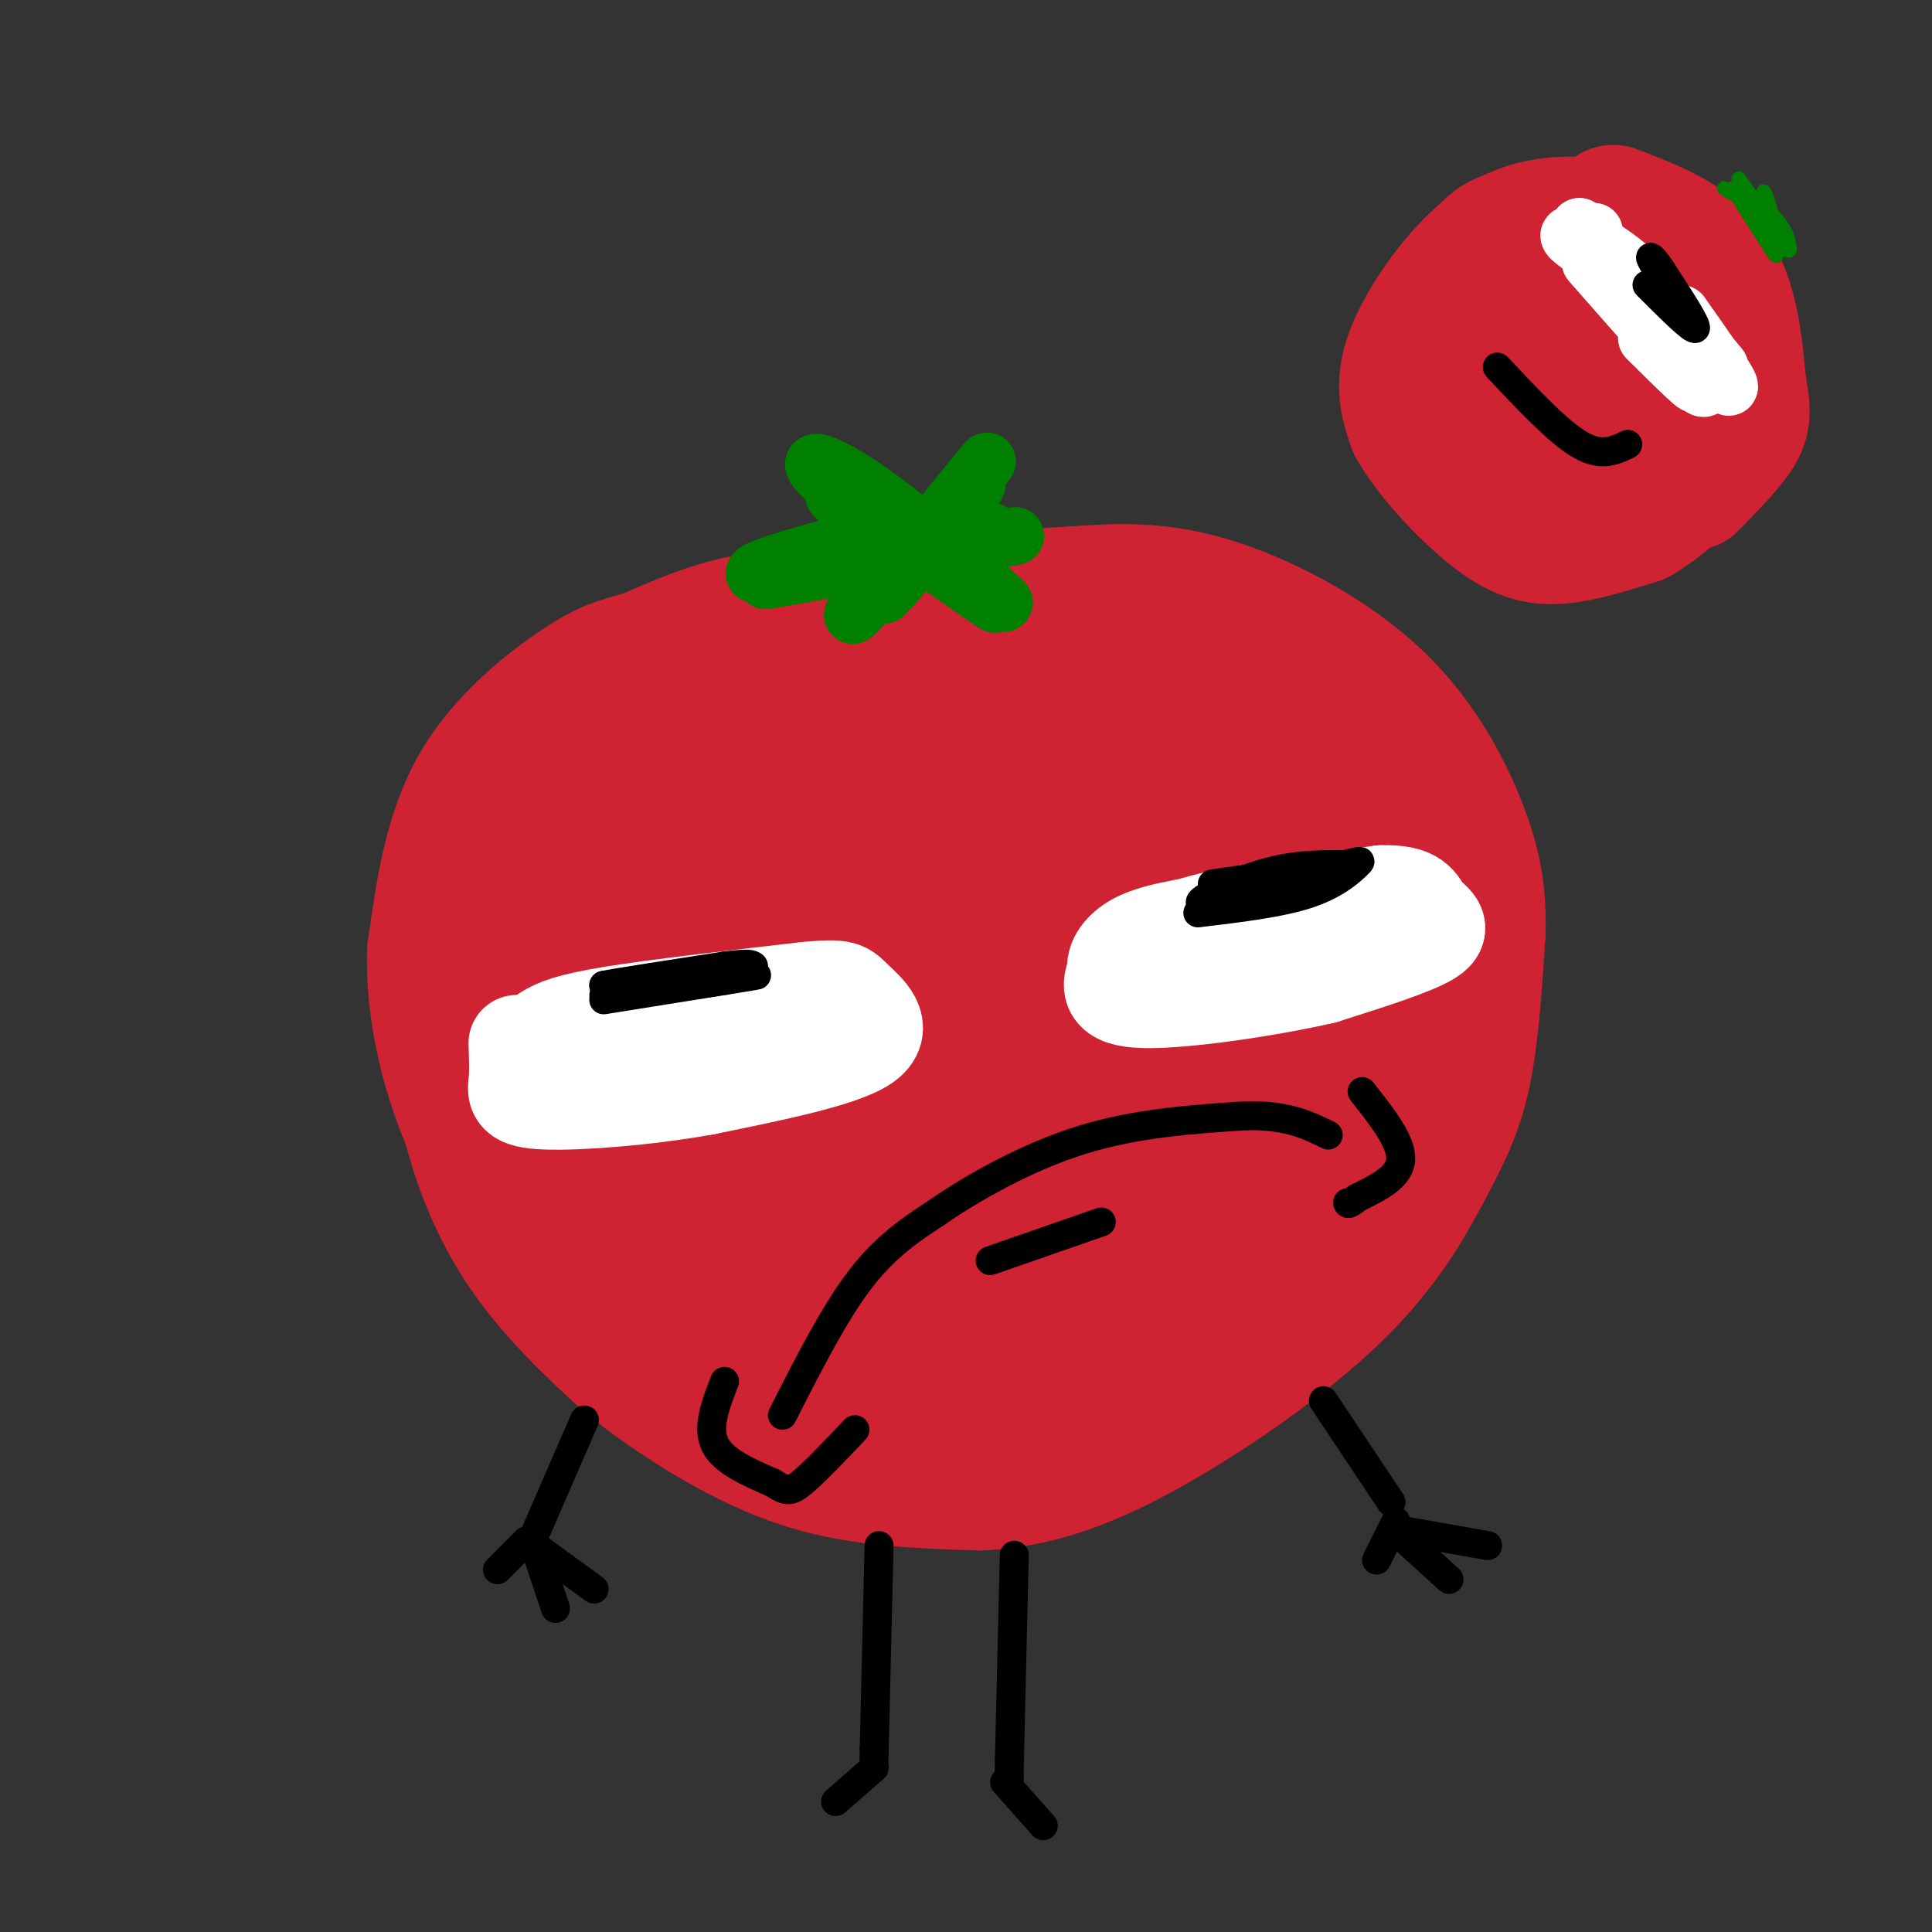 <svg viewBox='0 0 400 400' version='1.1' xmlns='http://www.w3.org/2000/svg' xmlns:xlink='http://www.w3.org/1999/xlink'><rect x="0" y="0" width="400" height="400" fill="#333333" stroke="none"/><g fill='none' stroke='#cf2233' stroke-width='28' stroke-linecap='round' stroke-linejoin='round'><path d='M177,147c-6.518,-1.202 -13.036,-2.405 -22,-1c-8.964,1.405 -20.375,5.417 -29,10c-8.625,4.583 -14.464,9.738 -19,17c-4.536,7.262 -7.768,16.631 -11,26'/><path d='M96,199c-2.277,5.893 -2.470,7.624 -2,13c0.470,5.376 1.604,14.396 4,23c2.396,8.604 6.054,16.792 11,24c4.946,7.208 11.182,13.437 16,18c4.818,4.563 8.220,7.459 15,12c6.780,4.541 16.937,10.726 28,14c11.063,3.274 23.031,3.637 35,4'/><path d='M203,307c11.026,-0.535 21.090,-3.873 34,-11c12.910,-7.127 28.667,-18.044 39,-28c10.333,-9.956 15.244,-18.950 19,-26c3.756,-7.050 6.359,-12.157 8,-20c1.641,-7.843 2.321,-18.421 3,-29'/><path d='M306,193c0.196,-8.129 -0.813,-13.952 -4,-22c-3.187,-8.048 -8.550,-18.321 -18,-27c-9.450,-8.679 -22.986,-15.766 -34,-19c-11.014,-3.234 -19.507,-2.617 -28,-2'/><path d='M222,123c-10.321,0.393 -22.125,2.375 -31,6c-8.875,3.625 -14.821,8.893 -20,16c-5.179,7.107 -9.589,16.054 -14,25'/><path d='M174,162c3.746,-5.464 7.491,-10.928 16,-15c8.509,-4.072 21.780,-6.753 30,-8c8.220,-1.247 11.387,-1.060 16,0c4.613,1.060 10.672,2.992 15,5c4.328,2.008 6.924,4.091 3,9c-3.924,4.909 -14.369,12.644 -28,16c-13.631,3.356 -30.446,2.332 -37,1c-6.554,-1.332 -2.845,-2.972 -1,-6c1.845,-3.028 1.827,-7.443 9,-12c7.173,-4.557 21.539,-9.256 33,-10c11.461,-0.744 20.018,2.467 25,6c4.982,3.533 6.389,7.387 6,13c-0.389,5.613 -2.576,12.986 -4,17c-1.424,4.014 -2.086,4.670 -7,7c-4.914,2.330 -14.080,6.336 -19,8c-4.920,1.664 -5.594,0.986 -7,-1c-1.406,-1.986 -3.545,-5.282 -4,-9c-0.455,-3.718 0.772,-7.859 2,-12'/><path d='M222,171c1.330,-3.957 3.654,-7.849 7,-11c3.346,-3.151 7.715,-5.561 12,-7c4.285,-1.439 8.486,-1.908 13,-2c4.514,-0.092 9.341,0.195 14,4c4.659,3.805 9.152,11.130 11,17c1.848,5.870 1.052,10.285 -1,16c-2.052,5.715 -5.360,12.732 -9,17c-3.640,4.268 -7.610,5.789 -11,5c-3.390,-0.789 -6.198,-3.888 -6,-12c0.198,-8.112 3.401,-21.236 7,-29c3.599,-7.764 7.594,-10.168 13,-7c5.406,3.168 12.225,11.906 16,17c3.775,5.094 4.507,6.542 4,15c-0.507,8.458 -2.254,23.926 -4,32c-1.746,8.074 -3.493,8.755 -8,13c-4.507,4.245 -11.775,12.055 -20,18c-8.225,5.945 -17.407,10.024 -21,8c-3.593,-2.024 -1.598,-10.150 1,-17c2.598,-6.850 5.799,-12.425 9,-18'/><path d='M249,230c3.715,-5.982 8.503,-11.938 13,-16c4.497,-4.062 8.702,-6.231 12,-7c3.298,-0.769 5.688,-0.139 8,0c2.312,0.139 4.546,-0.212 4,6c-0.546,6.212 -3.871,18.986 -6,26c-2.129,7.014 -3.061,8.268 -11,14c-7.939,5.732 -22.885,15.942 -32,21c-9.115,5.058 -12.399,4.964 -16,5c-3.601,0.036 -7.520,0.202 -10,-1c-2.480,-1.202 -3.521,-3.773 -4,-8c-0.479,-4.227 -0.395,-10.110 1,-16c1.395,-5.890 4.101,-11.786 8,-17c3.899,-5.214 8.990,-9.744 14,-13c5.010,-3.256 9.938,-5.237 15,-6c5.062,-0.763 10.257,-0.310 14,1c3.743,1.310 6.034,3.475 8,6c1.966,2.525 3.606,5.410 0,12c-3.606,6.590 -12.458,16.887 -27,26c-14.542,9.113 -34.772,17.044 -43,19c-8.228,1.956 -4.453,-2.063 -2,-6c2.453,-3.937 3.582,-7.792 6,-13c2.418,-5.208 6.123,-11.768 11,-18c4.877,-6.232 10.926,-12.134 17,-17c6.074,-4.866 12.174,-8.695 17,-10c4.826,-1.305 8.379,-0.087 10,2c1.621,2.087 1.311,5.044 1,8'/><path d='M257,228c-0.703,3.932 -2.960,9.763 -6,15c-3.040,5.237 -6.863,9.880 -12,14c-5.137,4.120 -11.588,7.717 -18,11c-6.412,3.283 -12.785,6.252 -19,8c-6.215,1.748 -12.274,2.276 -17,2c-4.726,-0.276 -8.121,-1.356 -10,-4c-1.879,-2.644 -2.242,-6.854 -2,-12c0.242,-5.146 1.088,-11.229 4,-18c2.912,-6.771 7.890,-14.230 13,-20c5.110,-5.770 10.351,-9.850 16,-12c5.649,-2.150 11.707,-2.369 16,-2c4.293,0.369 6.821,1.326 9,4c2.179,2.674 4.008,7.065 4,12c-0.008,4.935 -1.852,10.414 -5,16c-3.148,5.586 -7.598,11.280 -12,16c-4.402,4.720 -8.756,8.466 -17,12c-8.244,3.534 -20.379,6.855 -26,7c-5.621,0.145 -4.729,-2.885 -5,-7c-0.271,-4.115 -1.704,-9.316 -1,-15c0.704,-5.684 3.545,-11.852 7,-18c3.455,-6.148 7.523,-12.277 13,-17c5.477,-4.723 12.362,-8.041 19,-10c6.638,-1.959 13.030,-2.558 18,-2c4.970,0.558 8.520,2.272 10,5c1.480,2.728 0.891,6.468 1,10c0.109,3.532 0.916,6.854 -7,14c-7.916,7.146 -24.554,18.116 -34,24c-9.446,5.884 -11.699,6.681 -15,7c-3.301,0.319 -7.651,0.159 -12,0'/><path d='M169,268c-3.662,-1.438 -6.817,-5.032 -8,-9c-1.183,-3.968 -0.392,-8.311 1,-14c1.392,-5.689 3.387,-12.725 7,-19c3.613,-6.275 8.843,-11.788 14,-16c5.157,-4.212 10.240,-7.121 16,-9c5.760,-1.879 12.197,-2.727 17,-2c4.803,0.727 7.971,3.030 10,6c2.029,2.970 2.920,6.609 2,11c-0.920,4.391 -3.651,9.534 -6,14c-2.349,4.466 -4.315,8.254 -13,14c-8.685,5.746 -24.089,13.451 -33,17c-8.911,3.549 -11.328,2.943 -14,2c-2.672,-0.943 -5.601,-2.224 -8,-3c-2.399,-0.776 -4.270,-1.047 -1,-9c3.270,-7.953 11.682,-23.589 18,-33c6.318,-9.411 10.541,-12.597 16,-16c5.459,-3.403 12.153,-7.021 17,-9c4.847,-1.979 7.848,-2.317 10,-1c2.152,1.317 3.457,4.290 4,7c0.543,2.710 0.324,5.156 -4,11c-4.324,5.844 -12.754,15.085 -25,22c-12.246,6.915 -28.309,11.502 -37,13c-8.691,1.498 -10.010,-0.093 -12,-2c-1.990,-1.907 -4.651,-4.129 -6,-8c-1.349,-3.871 -1.385,-9.392 0,-15c1.385,-5.608 4.193,-11.304 7,-17'/><path d='M141,203c2.544,-5.163 5.404,-9.570 13,-15c7.596,-5.430 19.929,-11.882 25,-11c5.071,0.882 2.881,9.099 0,14c-2.881,4.901 -6.451,6.488 -10,9c-3.549,2.512 -7.077,5.950 -14,9c-6.923,3.050 -17.243,5.712 -22,6c-4.757,0.288 -3.952,-1.797 -4,-3c-0.048,-1.203 -0.949,-1.524 2,-8c2.949,-6.476 9.749,-19.107 17,-27c7.251,-7.893 14.952,-11.046 19,-12c4.048,-0.954 4.443,0.293 0,7c-4.443,6.707 -13.724,18.876 -19,25c-5.276,6.124 -6.549,6.204 -12,7c-5.451,0.796 -15.082,2.308 -19,2c-3.918,-0.308 -2.125,-2.436 -2,-4c0.125,-1.564 -1.420,-2.564 4,-10c5.420,-7.436 17.805,-21.310 23,-24c5.195,-2.690 3.198,5.803 0,13c-3.198,7.197 -7.599,13.099 -12,19'/><path d='M130,200c-4.982,5.562 -11.438,9.966 -13,6c-1.562,-3.966 1.770,-16.304 1,-15c-0.770,1.304 -5.643,16.248 -1,32c4.643,15.752 18.802,32.312 25,40c6.198,7.688 4.437,6.504 6,6c1.563,-0.504 6.451,-0.328 9,-1c2.549,-0.672 2.760,-2.193 1,-7c-1.760,-4.807 -5.489,-12.899 -12,-19c-6.511,-6.101 -15.802,-10.211 -21,-12c-5.198,-1.789 -6.302,-1.256 -9,2c-2.698,3.256 -6.991,9.233 -6,16c0.991,6.767 7.267,14.322 15,20c7.733,5.678 16.924,9.479 23,11c6.076,1.521 9.038,0.760 12,0'/><path d='M160,279c-1.525,-14.766 -11.337,-51.680 -16,-65c-4.663,-13.320 -4.178,-3.044 -2,7c2.178,10.044 6.048,19.858 14,30c7.952,10.142 19.986,20.612 27,25c7.014,4.388 9.007,2.694 11,1'/><path d='M183,272c11.583,4.583 23.167,9.167 29,10c5.833,0.833 5.917,-2.083 6,-5'/><path d='M103,239c-3.800,-9.311 -7.600,-18.622 -9,-27c-1.400,-8.378 -0.400,-15.822 1,-21c1.400,-5.178 3.200,-8.089 5,-11'/><path d='M100,180c3.622,-6.289 10.178,-16.511 18,-24c7.822,-7.489 16.911,-12.244 26,-17'/><path d='M144,139c12.250,-4.333 29.875,-6.667 40,-7c10.125,-0.333 12.750,1.333 15,3c2.250,1.667 4.125,3.333 6,5'/><path d='M207,139c-4.422,-2.867 -8.844,-5.733 -17,-8c-8.156,-2.267 -20.044,-3.933 -30,-3c-9.956,0.933 -17.978,4.467 -26,8'/><path d='M134,136c-6.048,1.750 -8.167,2.125 -14,6c-5.833,3.875 -15.381,11.250 -21,21c-5.619,9.750 -7.310,21.875 -9,34'/><path d='M90,197c-0.422,12.318 3.024,26.113 8,37c4.976,10.887 11.483,18.868 18,26c6.517,7.132 13.046,13.417 19,18c5.954,4.583 11.334,7.465 19,11c7.666,3.535 17.619,7.724 28,9c10.381,1.276 21.191,-0.362 32,-2'/><path d='M214,296c6.167,-1.333 5.583,-3.667 5,-6'/></g>
<g fill='none' stroke='#008000' stroke-width='12' stroke-linecap='round' stroke-linejoin='round'><path d='M182,123c12.268,-15.149 24.536,-30.298 22,-27c-2.536,3.298 -19.875,25.042 -21,27c-1.125,1.958 13.964,-15.869 18,-21c4.036,-5.131 -2.982,2.435 -10,10'/><path d='M191,112c-4.933,5.244 -12.267,13.356 -14,15c-1.733,1.644 2.133,-3.178 6,-8'/><path d='M179,108c-5.120,-4.213 -10.240,-8.426 -2,-3c8.240,5.426 29.841,20.490 29,20c-0.841,-0.490 -24.122,-16.533 -33,-24c-8.878,-7.467 -3.352,-6.356 6,0c9.352,6.356 22.529,17.959 27,22c4.471,4.041 0.235,0.521 -4,-3'/><path d='M202,120c-4.500,-2.667 -13.750,-7.833 -23,-13'/><path d='M170,118c-8.984,1.644 -17.968,3.289 -5,1c12.968,-2.289 47.888,-8.510 45,-8c-2.888,0.510 -43.585,7.753 -52,8c-8.415,0.247 15.453,-6.501 29,-9c13.547,-2.499 16.774,-0.750 20,1'/></g>
<g fill='none' stroke='#ffffff' stroke-width='20' stroke-linecap='round' stroke-linejoin='round'><path d='M111,220c-1.119,-0.482 -2.238,-0.964 -2,-2c0.238,-1.036 1.833,-2.625 4,-4c2.167,-1.375 4.905,-2.536 14,-4c9.095,-1.464 24.548,-3.232 40,-5'/><path d='M167,205c7.940,-0.750 7.792,-0.125 10,2c2.208,2.125 6.774,5.750 2,9c-4.774,3.250 -18.887,6.125 -33,9'/><path d='M146,225c-12.214,2.214 -26.250,3.250 -33,3c-6.750,-0.250 -6.214,-1.786 -6,-4c0.214,-2.214 0.107,-5.107 0,-8'/><path d='M236,201c-1.156,-0.622 -2.311,-1.244 -1,-3c1.311,-1.756 5.089,-4.644 14,-7c8.911,-2.356 22.956,-4.178 37,-6'/><path d='M286,185c7.440,-0.226 7.542,2.208 9,4c1.458,1.792 4.274,2.940 1,5c-3.274,2.060 -12.637,5.030 -22,8'/><path d='M274,202c-11.378,2.622 -28.822,5.178 -37,5c-8.178,-0.178 -7.089,-3.089 -6,-6'/><path d='M231,201c-0.489,-2.133 1.289,-4.467 4,-6c2.711,-1.533 6.356,-2.267 10,-3'/></g>
<g fill='none' stroke='#000000' stroke-width='6' stroke-linecap='round' stroke-linejoin='round'><path d='M125,207c0.000,0.000 25.000,-4.000 25,-4'/><path d='M150,203c5.800,-0.933 7.800,-1.267 6,-1c-1.800,0.267 -7.400,1.133 -13,2'/><path d='M143,204c-7.044,0.933 -18.156,2.267 -18,2c0.156,-0.267 11.578,-2.133 23,-4'/><path d='M148,202c5.711,-0.933 8.489,-1.267 6,-1c-2.489,0.267 -10.244,1.133 -18,2'/><path d='M136,203c-4.833,0.500 -7.917,0.750 -11,1'/><path d='M125,204c2.333,-0.500 13.667,-2.250 25,-4'/><path d='M150,200c5.167,-0.667 5.583,-0.333 6,0'/><path d='M251,183c0.000,0.000 27.000,-4.000 27,-4'/><path d='M278,179c-0.333,0.667 -14.667,4.333 -29,8'/><path d='M249,187c-2.600,0.000 5.400,-4.000 12,-6c6.600,-2.000 11.800,-2.000 17,-2'/><path d='M278,179c3.631,-0.619 4.208,-1.167 3,0c-1.208,1.167 -4.202,4.048 -10,6c-5.798,1.952 -14.399,2.976 -23,4'/><path d='M162,293c5.333,-10.500 10.667,-21.000 16,-28c5.333,-7.000 10.667,-10.500 16,-14'/><path d='M194,251c7.644,-5.289 18.756,-11.511 30,-15c11.244,-3.489 22.622,-4.244 34,-5'/><path d='M258,231c8.500,-0.167 12.750,1.917 17,4'/><path d='M205,261c0.000,0.000 23.000,-8.000 23,-8'/><path d='M150,286c-1.833,4.750 -3.667,9.500 -2,13c1.667,3.500 6.833,5.750 12,8'/><path d='M160,307c2.711,1.733 3.489,2.067 6,0c2.511,-2.067 6.756,-6.533 11,-11'/><path d='M282,226c4.083,5.167 8.167,10.333 8,14c-0.167,3.667 -4.583,5.833 -9,8'/><path d='M281,248c-1.833,1.500 -1.917,1.250 -2,1'/><path d='M182,320c0.000,0.000 -1.000,42.000 -1,42'/><path d='M181,362c-0.167,7.000 -0.083,3.500 0,0'/><path d='M181,366c0.000,0.000 -8.000,7.000 -8,7'/><path d='M210,322c0.000,0.000 -1.000,42.000 -1,42'/><path d='M209,364c-0.167,7.667 -0.083,5.833 0,4'/><path d='M208,369c0.000,0.000 8.000,9.000 8,9'/><path d='M121,294c0.000,0.000 -10.000,23.000 -10,23'/><path d='M109,319c0.000,0.000 -6.000,6.000 -6,6'/><path d='M111,321c0.000,0.000 4.000,12.000 4,12'/><path d='M112,321c0.000,0.000 11.000,8.000 11,8'/><path d='M274,290c0.000,0.000 14.000,21.000 14,21'/><path d='M289,315c0.000,0.000 -4.000,8.000 -4,8'/><path d='M289,317c0.000,0.000 11.000,10.000 11,10'/><path d='M291,317c0.000,0.000 17.000,3.000 17,3'/></g>
<g fill='none' stroke='#cf2233' stroke-width='28' stroke-linecap='round' stroke-linejoin='round'><path d='M317,78c-5.368,-2.116 -10.736,-4.233 -12,-7c-1.264,-2.767 1.575,-6.186 5,-10c3.425,-3.814 7.436,-8.025 13,-9c5.564,-0.975 12.681,1.284 17,3c4.319,1.716 5.840,2.888 8,6c2.160,3.112 4.957,8.163 5,13c0.043,4.837 -2.669,9.460 -5,12c-2.331,2.540 -4.281,2.996 -6,4c-1.719,1.004 -3.208,2.554 -7,4c-3.792,1.446 -9.887,2.786 -15,-1c-5.113,-3.786 -9.243,-12.700 -10,-19c-0.757,-6.300 1.859,-9.988 7,-13c5.141,-3.012 12.807,-5.349 17,-6c4.193,-0.651 4.912,0.386 6,4c1.088,3.614 2.544,9.807 4,16'/><path d='M344,75c0.052,4.419 -1.817,7.465 -4,10c-2.183,2.535 -4.678,4.557 -9,5c-4.322,0.443 -10.469,-0.693 -14,-2c-3.531,-1.307 -4.444,-2.785 -6,-6c-1.556,-3.215 -3.756,-8.166 -5,-11c-1.244,-2.834 -1.534,-3.551 3,-6c4.534,-2.449 13.891,-6.631 20,-8c6.109,-1.369 8.969,0.073 11,2c2.031,1.927 3.233,4.339 4,7c0.767,2.661 1.101,5.572 0,10c-1.101,4.428 -3.635,10.371 -9,14c-5.365,3.629 -13.562,4.942 -20,4c-6.438,-0.942 -11.118,-4.138 -13,-9c-1.882,-4.862 -0.966,-11.389 3,-17c3.966,-5.611 10.983,-10.305 18,-15'/><path d='M323,53c1.692,-3.285 -3.077,-3.999 -7,-4c-3.923,-0.001 -7.000,0.711 -10,6c-3.000,5.289 -5.923,15.155 -7,23c-1.077,7.845 -0.308,13.670 4,18c4.308,4.330 12.154,7.165 20,10'/><path d='M323,106c5.054,1.557 7.689,0.451 11,-1c3.311,-1.451 7.299,-3.245 11,-7c3.701,-3.755 7.116,-9.470 9,-14c1.884,-4.530 2.238,-7.873 2,-12c-0.238,-4.127 -1.068,-9.036 -4,-13c-2.932,-3.964 -7.966,-6.982 -13,-10'/><path d='M339,49c-5.750,-2.360 -13.624,-3.262 -20,-2c-6.376,1.262 -11.255,4.686 -16,10c-4.745,5.314 -9.356,12.518 -11,18c-1.644,5.482 -0.322,9.241 1,13'/><path d='M293,88c3.131,5.738 10.458,13.583 16,18c5.542,4.417 9.298,5.405 14,5c4.702,-0.405 10.351,-2.202 16,-4'/><path d='M339,107c5.333,-3.000 10.667,-8.500 16,-14'/><path d='M334,44c7.833,3.000 15.667,6.000 20,12c4.333,6.000 5.167,15.000 6,24'/><path d='M360,80c1.111,5.511 0.889,7.289 -1,10c-1.889,2.711 -5.444,6.356 -9,10'/></g>
<g fill='none' stroke='#008000' stroke-width='3' stroke-linecap='round' stroke-linejoin='round'><path d='M357,39c4.190,2.494 8.381,4.988 11,8c2.619,3.012 3.667,6.542 1,4c-2.667,-2.542 -9.048,-11.155 -10,-12c-0.952,-0.845 3.524,6.077 8,13'/><path d='M367,52c1.333,2.000 0.667,0.500 0,-1'/><path d='M360,37c3.598,5.060 7.196,10.119 8,12c0.804,1.881 -1.187,0.582 -3,-2c-1.813,-2.582 -3.447,-6.449 -2,-6c1.447,0.449 5.975,5.213 7,8c1.025,2.787 -1.455,3.596 -3,1c-1.545,-2.596 -2.156,-8.599 -2,-10c0.156,-1.401 1.078,1.799 2,5'/><path d='M367,45c0.500,1.667 0.750,3.333 1,5'/></g>
<g fill='none' stroke='#ffffff' stroke-width='12' stroke-linecap='round' stroke-linejoin='round'><path d='M327,47c2.200,1.889 4.400,3.778 4,4c-0.400,0.222 -3.400,-1.222 -4,-2c-0.600,-0.778 1.200,-0.889 3,-1'/><path d='M345,63c5.600,6.600 11.200,13.200 11,13c-0.200,-0.200 -6.200,-7.200 -8,-9c-1.800,-1.800 0.600,1.600 3,5'/><path d='M327,47c0.000,0.000 1.000,2.000 1,2'/><path d='M348,65c5.000,7.083 10.000,14.167 10,15c0.000,0.833 -5.000,-4.583 -10,-10'/><path d='M348,70c-1.697,-2.817 -0.941,-4.860 -6,-9c-5.059,-4.140 -15.933,-10.378 -17,-12c-1.067,-1.622 7.674,1.371 15,9c7.326,7.629 13.236,19.894 13,22c-0.236,2.106 -6.618,-5.947 -13,-14'/><path d='M340,66c-5.571,-6.119 -13.000,-14.417 -10,-11c3.000,3.417 16.429,18.548 20,23c3.571,4.452 -2.714,-1.774 -9,-8'/></g>
<g fill='none' stroke='#000000' stroke-width='6' stroke-linecap='round' stroke-linejoin='round'><path d='M341,59c4.750,4.750 9.500,9.500 10,9c0.500,-0.500 -3.250,-6.250 -7,-12'/><path d='M344,56c-1.800,-2.711 -2.800,-3.489 -2,-2c0.800,1.489 3.400,5.244 6,9'/><path d='M310,76c6.250,6.667 12.500,13.333 17,16c4.500,2.667 7.250,1.333 10,0'/></g>
</svg>